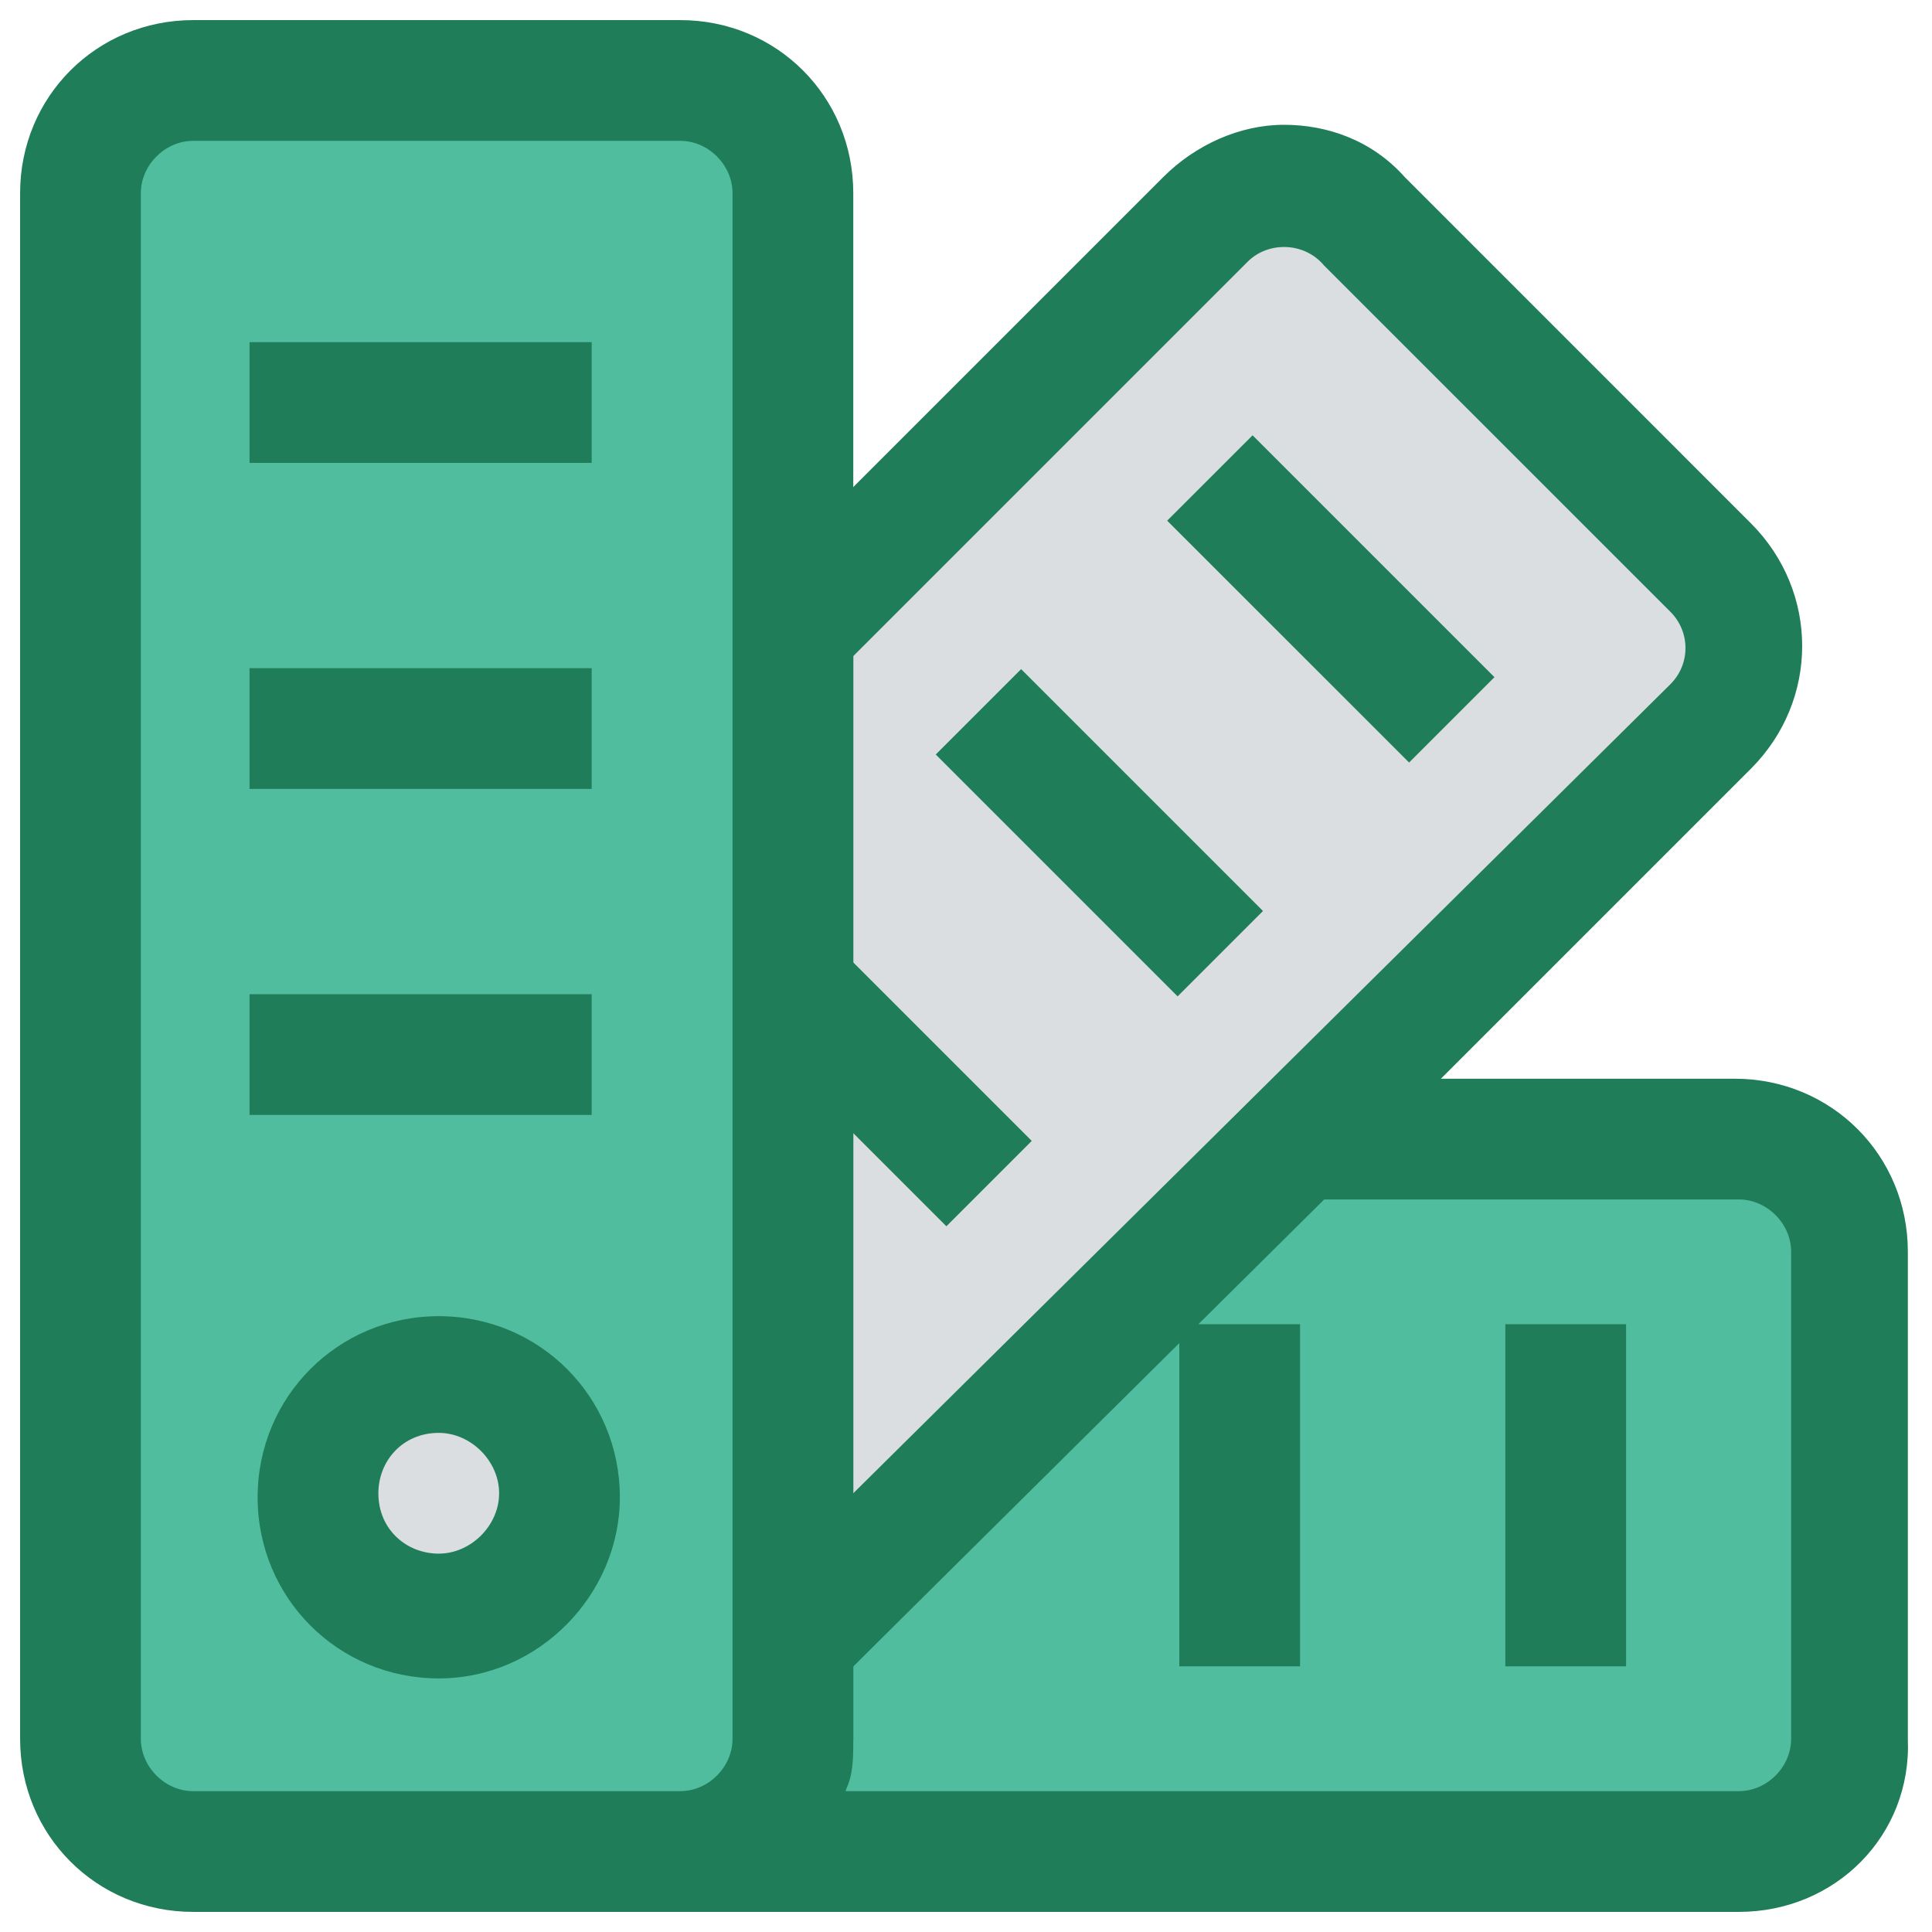 <?xml version="1.0" encoding="UTF-8"?> <svg xmlns="http://www.w3.org/2000/svg" width="32" height="32" viewBox="0 0 32 32" fill="none"><g clip-path="url(#clip0_82_615)"><path d="M30.667 20.733V28.8C30.667 29.8 29.8 30.667 28.8 30.667H11.267C12.333 30.667 13.133 29.8 13.133 28.8V27.2L21.467 18.867H28.733C29.8 18.867 30.667 19.667 30.667 20.733Z" fill="#50BE9E"></path><path d="M28.8 31.667H11.267V29.667C11.733 29.667 12.133 29.267 12.133 28.8V26.8L21.067 17.867H28.733C30.333 17.867 31.6 19.133 31.6 20.733V28.8C31.667 30.4 30.4 31.667 28.8 31.667ZM14 29.667H28.8C29.267 29.667 29.667 29.267 29.667 28.8V20.733C29.667 20.267 29.267 19.867 28.8 19.867H21.933L14.133 27.6V28.8C14.133 29.133 14.133 29.4 14 29.667Z" fill="#1F7D5A"></path><path d="M28.333 12L21.533 18.867L13.133 27.2V10.467L20 3.667C20.733 2.933 21.933 2.933 22.6 3.667L28.333 9.4C29.067 10.133 29.067 11.267 28.333 12Z" fill="#DBDEE1"></path><path d="M12.133 29.6V10.067L19.267 2.933C19.8 2.4 20.533 2.067 21.267 2.067C22 2.067 22.733 2.333 23.267 2.933L29 8.667C30.133 9.8 30.133 11.6 29 12.733L12.133 29.6ZM14.133 10.867V24.733L27.667 11.333C28 11 28 10.467 27.667 10.133L21.933 4.4C21.6 4 21 4 20.667 4.333L14.133 10.867Z" fill="#1F7D5A"></path><path d="M13.133 3.2V28.8C13.133 29.8 12.267 30.667 11.267 30.667H3.2C2.133 30.667 1.333 29.867 1.333 28.8V3.2C1.333 2.2 2.133 1.333 3.2 1.333H11.267C12.333 1.333 13.133 2.2 13.133 3.2Z" fill="#50BE9E"></path><path d="M11.267 31.667H3.2C1.6 31.667 0.333 30.4 0.333 28.8V3.2C0.333 1.6 1.6 0.333 3.2 0.333H11.267C12.867 0.333 14.133 1.6 14.133 3.2V28.8C14.133 30.4 12.867 31.667 11.267 31.667ZM3.2 2.333C2.733 2.333 2.333 2.733 2.333 3.2V28.8C2.333 29.267 2.733 29.667 3.2 29.667H11.267C11.733 29.667 12.133 29.267 12.133 28.8V3.2C12.133 2.733 11.733 2.333 11.267 2.333H3.2Z" fill="#1F7D5A"></path><path d="M7.267 26.733C8.371 26.733 9.267 25.838 9.267 24.733C9.267 23.629 8.371 22.733 7.267 22.733C6.162 22.733 5.267 23.629 5.267 24.733C5.267 25.838 6.162 26.733 7.267 26.733Z" fill="#DBDEE1"></path><path d="M7.267 27.8C5.6 27.8 4.267 26.466 4.267 24.8C4.267 23.133 5.6 21.8 7.267 21.8C8.933 21.8 10.267 23.133 10.267 24.8C10.267 26.4 8.933 27.8 7.267 27.8ZM7.267 23.733C6.667 23.733 6.267 24.2 6.267 24.733C6.267 25.333 6.733 25.733 7.267 25.733C7.8 25.733 8.267 25.267 8.267 24.733C8.267 24.2 7.8 23.733 7.267 23.733Z" fill="#1F7D5A"></path><path d="M4.133 5.667H9.8V7.667H4.133V5.667Z" fill="#1F7D5A"></path><path d="M4.133 11.067H9.8V13.067H4.133V11.067Z" fill="#1F7D5A"></path><path d="M4.133 16.467H9.8V18.467H4.133V16.467Z" fill="#1F7D5A"></path><path d="M20.747 7.21L24.753 11.216L23.339 12.63L19.332 8.624L20.747 7.21Z" fill="#1F7D5A"></path><path d="M16.913 11.083L20.919 15.089L19.505 16.503L15.499 12.497L16.913 11.083Z" fill="#1F7D5A"></path><path d="M13.837 15.645L17.089 18.897L15.675 20.311L12.423 17.059L13.837 15.645Z" fill="#1F7D5A"></path><path d="M24.933 21.933H26.933V27.6H24.933V21.933Z" fill="#1F7D5A"></path><path d="M19.533 21.933H21.533V27.6H19.533V21.933Z" fill="#1F7D5A"></path></g><defs><clipPath id="clip0_82_615"><rect width="32" height="32" fill="white"></rect></clipPath></defs></svg> 